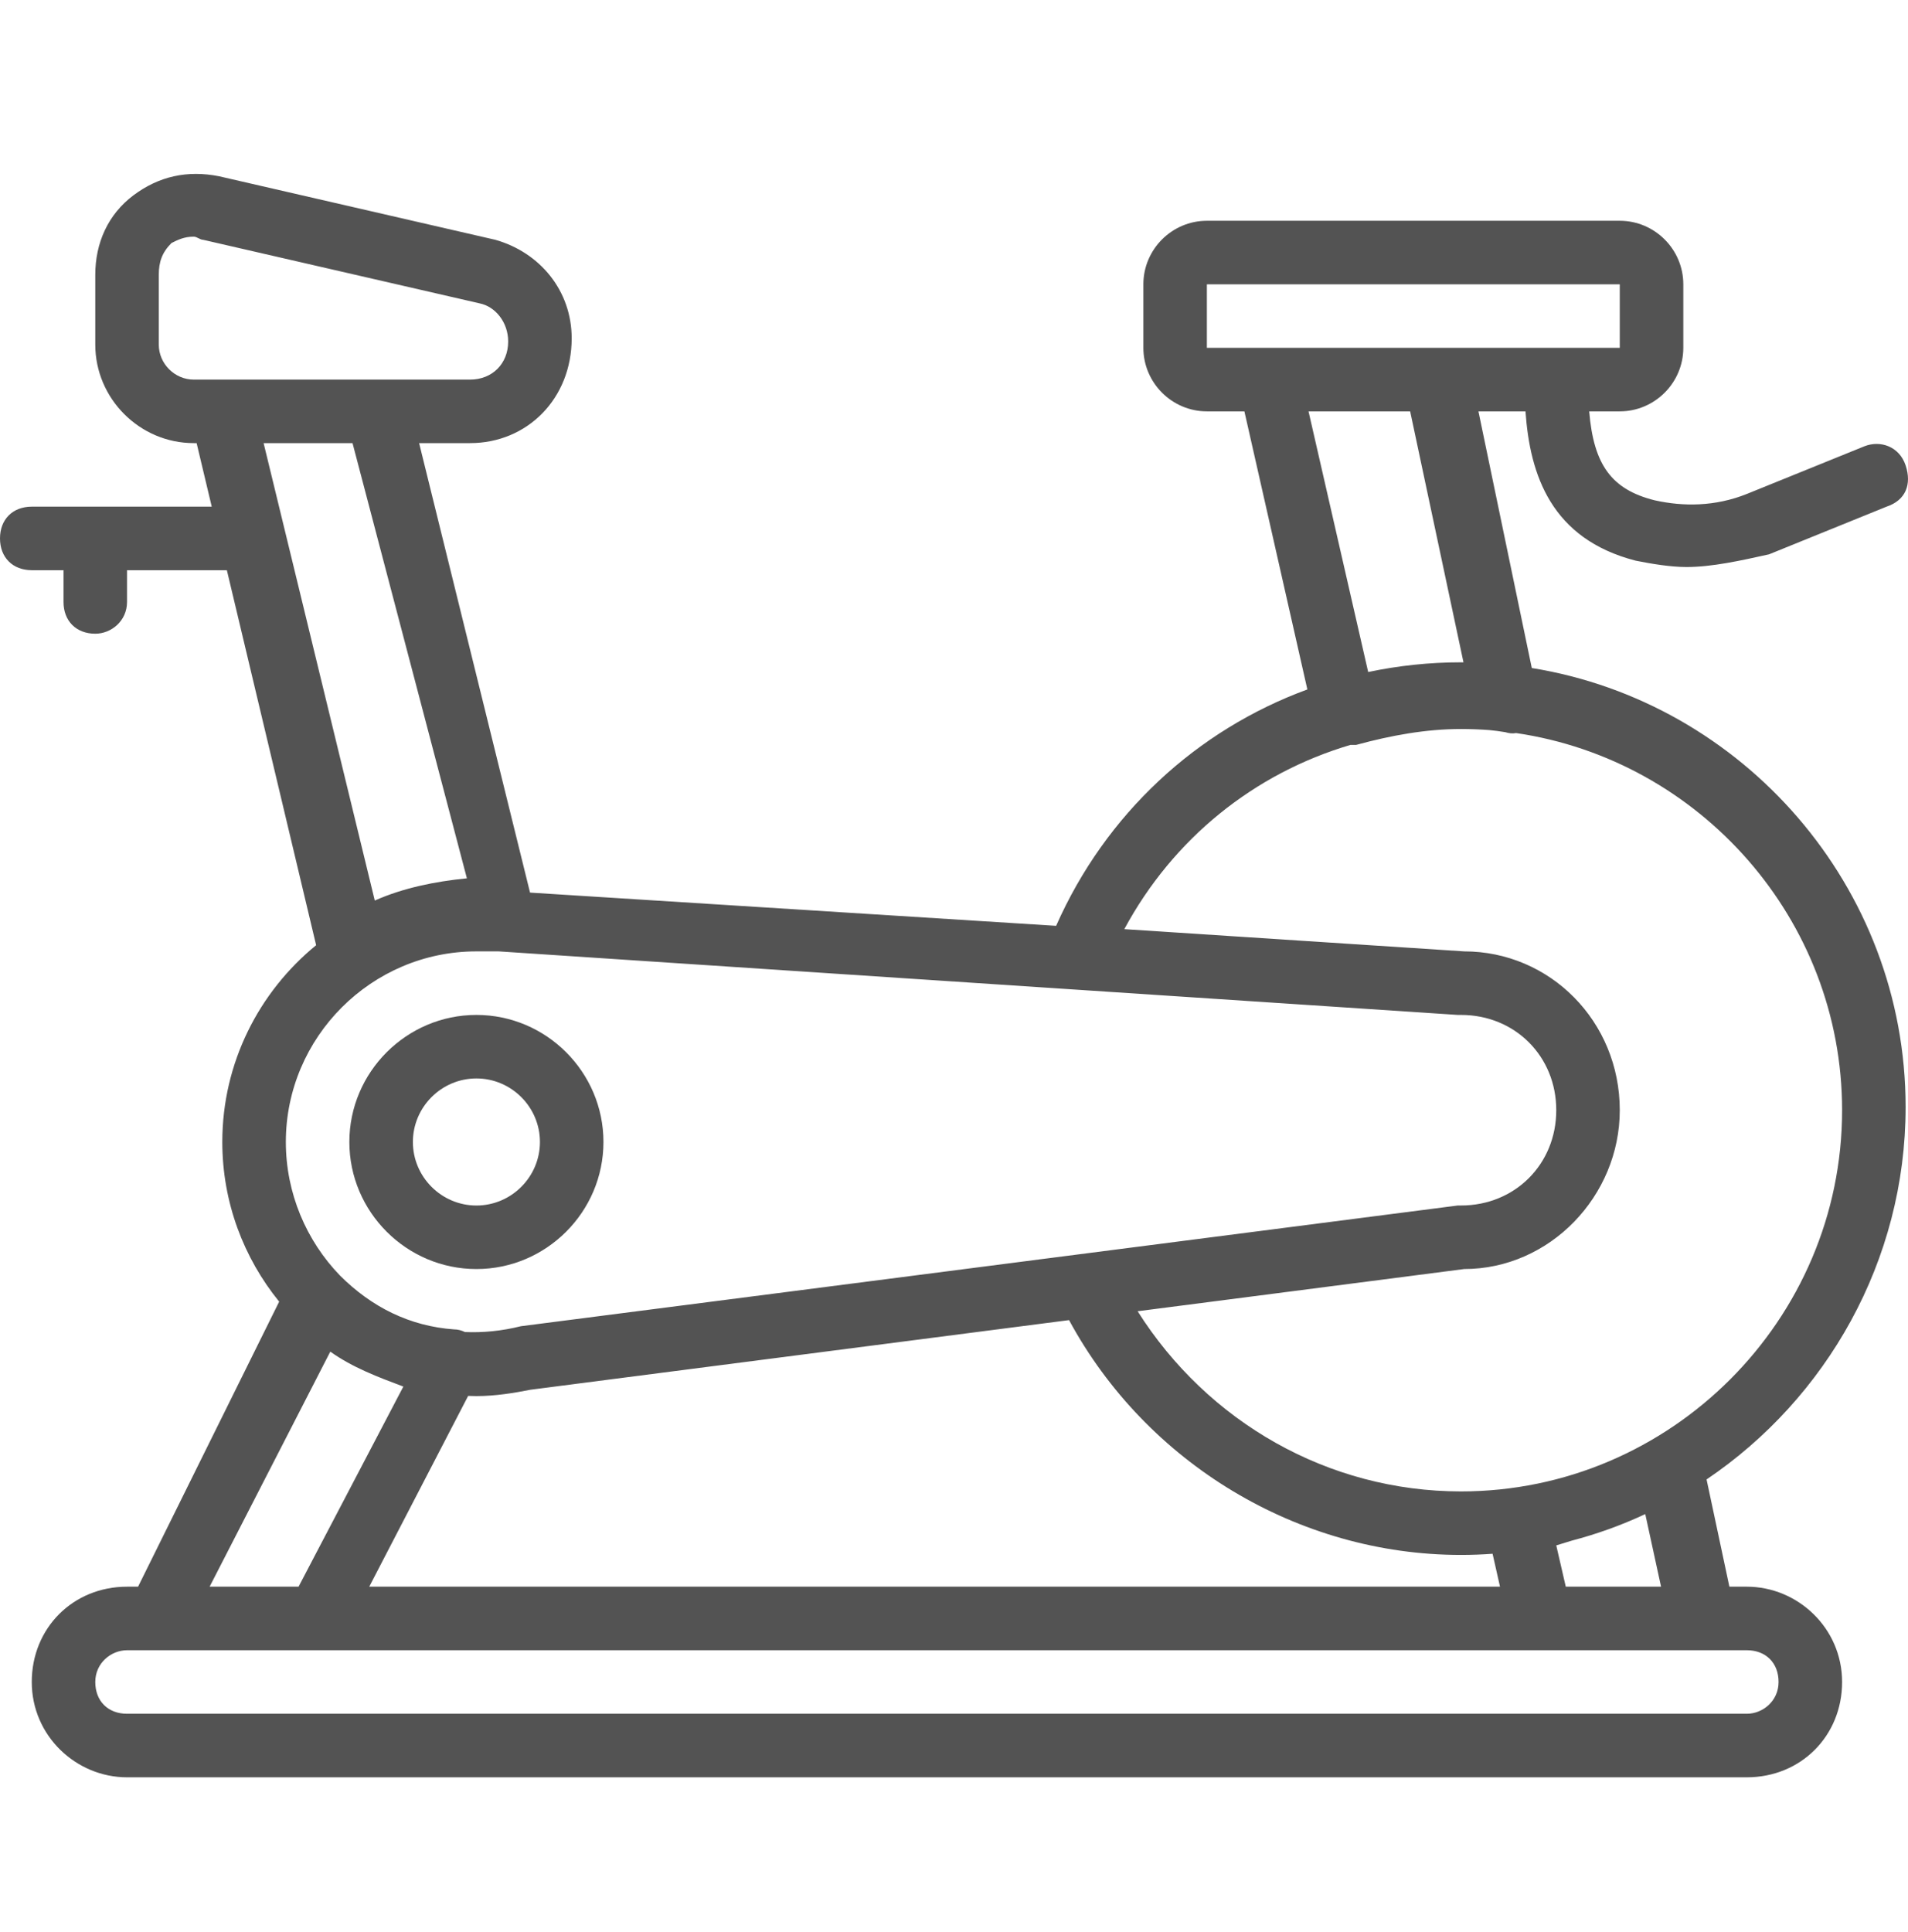 <svg xmlns="http://www.w3.org/2000/svg" width="80" height="81" viewBox="0 0 80 81" fill="none"><g clip-path="url(#clip0_624_2884)"><path d="M19.975 53.2C22.905 53.2 25.302 50.803 25.302 47.873C25.302 44.944 22.905 42.547 19.975 42.547C17.045 42.547 14.648 44.944 14.648 47.873C14.648 50.803 17.045 53.2 19.975 53.2ZM19.975 45.21C21.44 45.21 22.639 46.409 22.639 47.873C22.639 49.338 21.44 50.537 19.975 50.537C18.51 50.537 17.312 49.338 17.312 47.873C17.312 46.408 18.51 45.21 19.975 45.21Z" fill="#535353"></path><path d="M79.9 46.408C79.9 37.164 73.082 29.437 64.226 28.004L61.989 17.245H63.962C64.147 19.918 65.044 22.591 68.581 23.504C69.247 23.637 70.046 23.77 70.712 23.77C71.777 23.77 72.975 23.504 74.174 23.238L79.101 21.24C79.9 20.974 80.166 20.308 79.9 19.509C79.634 18.71 78.835 18.444 78.169 18.71L73.242 20.707C71.91 21.24 70.579 21.24 69.38 20.974C67.573 20.522 66.82 19.495 66.633 17.245H67.915C69.38 17.245 70.579 16.047 70.579 14.582V11.918C70.579 10.453 69.38 9.255 67.915 9.255H50.603C49.139 9.255 47.94 10.453 47.94 11.918V14.581C47.94 16.046 49.139 17.245 50.603 17.245H52.176L54.816 28.903C50.176 30.604 46.357 34.12 44.282 38.812L22.224 37.419L17.573 18.576H19.709C22.106 18.576 23.97 16.712 23.97 14.182C23.97 12.184 22.639 10.586 20.774 10.054L9.189 7.39C7.857 7.124 6.658 7.39 5.593 8.189C4.528 8.988 3.995 10.187 3.995 11.518V14.448C3.995 16.712 5.859 18.576 8.123 18.576H8.244L8.878 21.24H1.332C0.533 21.24 0 21.772 0 22.571C0 23.37 0.533 23.903 1.332 23.903H2.663V25.235C2.663 26.034 3.196 26.566 3.995 26.566C4.661 26.566 5.326 26.034 5.326 25.235V23.903H9.512L13.255 39.624C10.858 41.581 9.321 44.556 9.321 47.873C9.321 50.403 10.217 52.734 11.705 54.567L5.789 66.516H5.327C3.063 66.516 1.332 68.248 1.332 70.511C1.332 72.775 3.196 74.507 5.327 74.507H73.242C75.506 74.507 77.237 72.775 77.237 70.511C77.237 68.248 75.372 66.516 73.242 66.516H72.511L71.554 62.02C76.575 58.631 79.9 52.863 79.9 46.408ZM19.975 58.526C20.774 58.526 21.573 58.393 22.239 58.26L44.824 55.341C48.065 61.33 54.419 65.185 61.257 65.185C61.702 65.185 62.144 65.168 62.582 65.136L62.893 66.516H15.482L19.629 58.518C19.744 58.521 19.859 58.526 19.975 58.526ZM50.603 11.918H67.915V14.581H50.603V11.918H50.603ZM54.865 17.245H59.126L61.362 27.766C61.327 27.766 61.292 27.765 61.257 27.765C59.927 27.765 58.625 27.906 57.366 28.172L54.865 17.245ZM56.625 31.227H56.862C58.327 30.828 59.792 30.561 61.257 30.561C61.657 30.561 62.054 30.577 62.447 30.606C62.652 30.626 62.873 30.653 63.121 30.695C63.273 30.745 63.425 30.757 63.569 30.731C71.273 31.86 77.237 38.538 77.237 46.541C77.237 55.331 70.046 62.522 61.257 62.522C55.679 62.522 50.632 59.608 47.699 54.969L61.39 53.2C64.986 53.2 67.915 50.137 67.915 46.541C67.915 42.813 64.986 39.883 61.39 39.883L47.141 38.951C49.189 35.148 52.595 32.417 56.625 31.227ZM6.658 14.448V11.518C6.658 10.986 6.792 10.586 7.191 10.187C7.457 10.054 7.724 9.921 8.123 9.921C8.256 9.921 8.39 10.054 8.523 10.054L20.108 12.717C20.774 12.85 21.307 13.516 21.307 14.315C21.307 15.247 20.641 15.913 19.709 15.913H8.123C7.324 15.913 6.658 15.247 6.658 14.448ZM14.781 18.576L19.576 36.82C18.244 36.953 16.912 37.22 15.714 37.752L11.053 18.576H14.781ZM19.975 39.883H20.907L61.124 42.547H61.257C63.521 42.547 65.252 44.278 65.252 46.541C65.252 48.805 63.521 50.536 61.257 50.536H61.124L44.004 52.742L43.546 52.8L43.546 52.801L21.839 55.597C21.035 55.798 20.25 55.872 19.495 55.841C19.349 55.77 19.196 55.73 19.043 55.73C17.182 55.597 15.587 54.801 14.257 53.474C12.845 52.016 11.985 50.021 11.985 47.873C11.985 43.479 15.581 39.883 19.975 39.883ZM13.849 56.662C14.781 57.328 15.847 57.727 16.912 58.127L12.518 66.516H8.789L13.849 56.662ZM74.573 70.511C74.573 71.311 73.908 71.843 73.242 71.843H5.327C4.528 71.843 3.995 71.311 3.995 70.511C3.995 69.713 4.661 69.18 5.327 69.18H73.242C74.041 69.18 74.573 69.713 74.573 70.511ZM69.646 66.516H65.651L65.252 64.785C65.47 64.72 65.683 64.654 65.894 64.588C66.956 64.31 67.99 63.937 68.984 63.473L69.646 66.516Z" fill="#535353"></path></g><defs><clipPath id="clip0_624_2884"><rect width="80" height="80" fill="white" transform="translate(0 0.898)"></rect></clipPath></defs></svg>